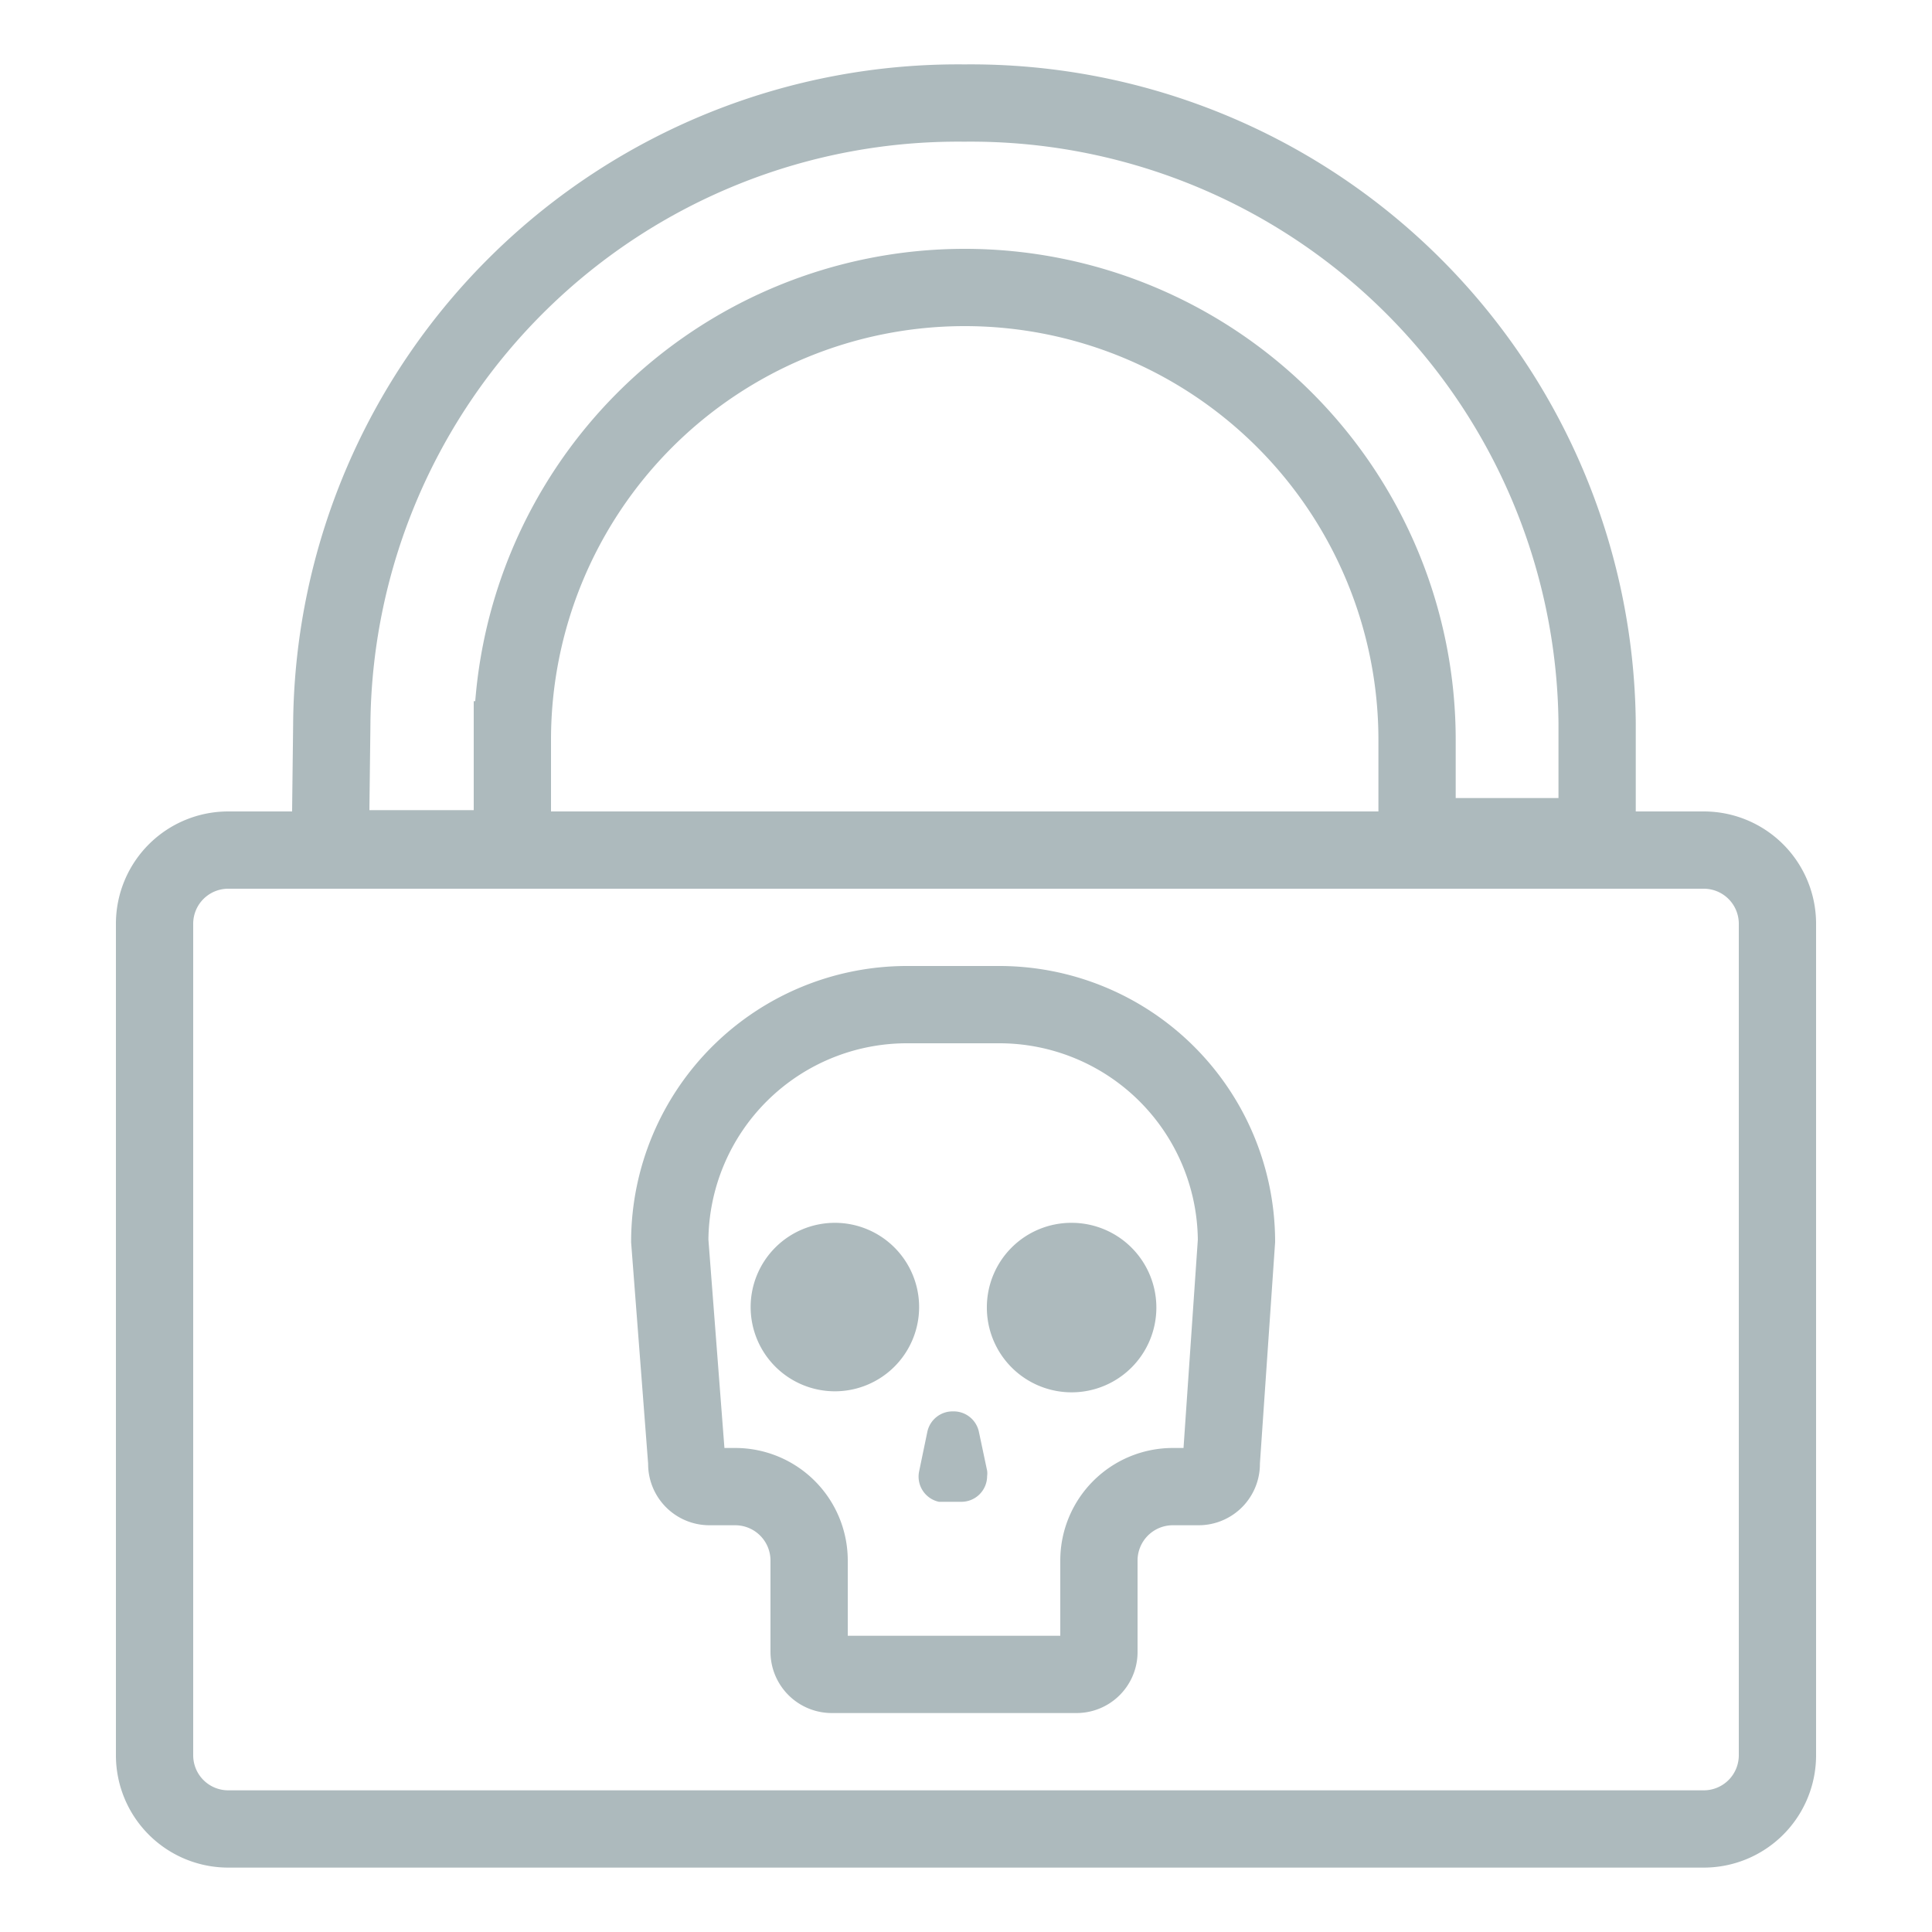 <svg id="Layer_3" data-name="Layer 3" xmlns="http://www.w3.org/2000/svg" viewBox="0 0 75 75"><defs><style>.cls-1{fill:none;stroke:#adbabd;stroke-miterlimit:10;stroke-width:3px;}.cls-2{fill:#adbabd;}</style></defs><g id="ransomware_attack_icon" data-name="ransomware attack icon"><path class="cls-1" d="M66.14,71H8.86A2.86,2.86,0,0,1,6,68.14V35.86A2.86,2.86,0,0,1,8.86,33H66.14A2.86,2.86,0,0,1,69,35.86V68.14A2.86,2.86,0,0,1,66.14,71ZM26,48.17l.66,8.59v.08a.88.88,0,0,0,.88.87h1a2.87,2.87,0,0,1,2.87,2.86v3.55a.88.88,0,0,0,.88.88h9.49a.87.87,0,0,0,.88-.88V60.57a2.87,2.87,0,0,1,2.87-2.86h1a.88.88,0,0,0,.88-.87v-.08L48,48.17A9.21,9.21,0,0,0,38.76,39H35.24A9.21,9.21,0,0,0,26,48.17ZM62,33c0-.39,0-4.56,0-4.95A24.31,24.31,0,0,0,37.44,4,24.31,24.31,0,0,0,12.88,28.05c0,.24-.06,4.66-.05,4.9h0l7.06,0s0-4.08,0-4.23a17.56,17.56,0,0,1,35.12,0c0,.28,0,3.27,0,3.55l0,.21h7"/><path id="Group_531" data-name="Group 531" class="cls-2" d="M32.42,47.47a3.27,3.27,0,1,1-3.28,3.26A3.27,3.27,0,0,1,32.42,47.47Zm5.89,3.26a3.29,3.29,0,1,0,3.29-3.26A3.28,3.28,0,0,0,38.31,50.73ZM37,54.79h0a1,1,0,0,0-1,.79l-.32,1.54a1,1,0,0,0,.77,1.18l.21,0h.66a1,1,0,0,0,1-1,.75.75,0,0,0,0-.21L38,55.58A1,1,0,0,0,37,54.79Z"/></g></svg>